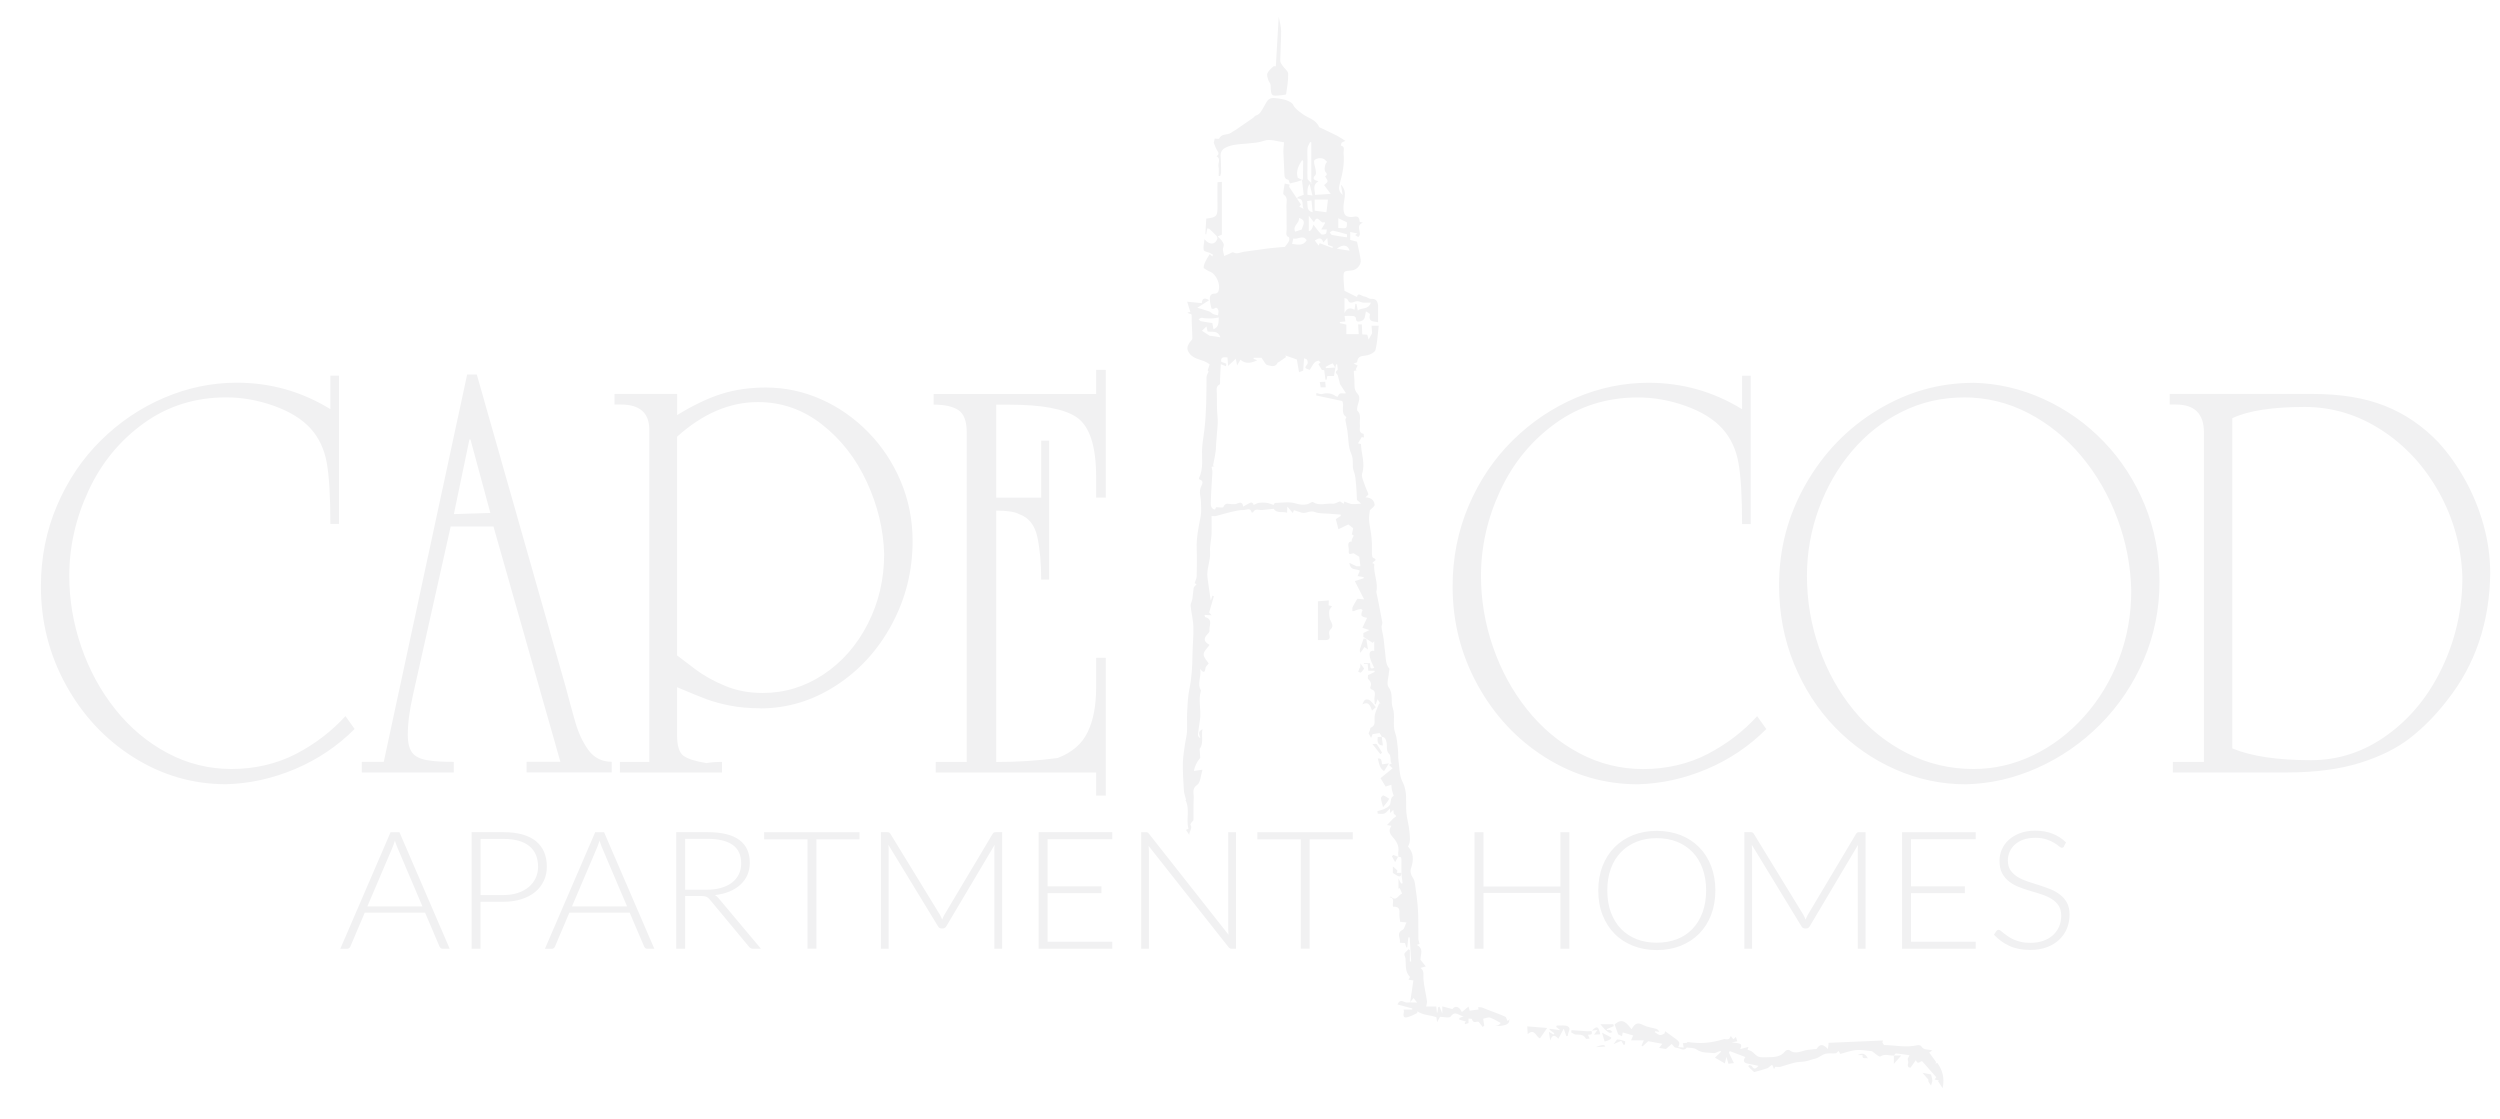 <?xml version="1.0" encoding="UTF-8"?><svg id="White" xmlns="http://www.w3.org/2000/svg" xmlns:xlink="http://www.w3.org/1999/xlink" viewBox="0 0 363 162.5"><defs><filter id="drop-shadow-2" filterUnits="userSpaceOnUse"><feOffset dx="2" dy="2"/><feGaussianBlur result="blur" stdDeviation="2"/><feFlood flood-color="#231f20" flood-opacity=".75"/><feComposite in2="blur" operator="in"/><feComposite in="SourceGraphic"/></filter></defs><path id="Cape_Cod" d="M45.97,57.41v-4.86h1.25v21.53h-1.25c0-3.93-.17-6.88-.52-8.86-.35-1.98-1.13-3.64-2.34-4.99-1.23-1.36-3-2.46-5.31-3.29-2.31-.83-4.63-1.24-6.96-1.24-4.5,0-8.49,1.25-11.97,3.76-3.48,2.51-6.15,5.76-8.01,9.77-1.87,4.01-2.8,8.14-2.8,12.38,0,3.51,.58,6.94,1.74,10.31,1.16,3.36,2.8,6.39,4.94,9.07s4.66,4.8,7.57,6.35c2.91,1.55,6.01,2.32,9.31,2.32s6.55-.73,9.34-2.18c2.79-1.45,5.19-3.29,7.2-5.5l1.33,1.87c-2.5,2.5-5.39,4.44-8.66,5.82-3.27,1.38-6.6,2.11-9.99,2.2-4.83,0-9.31-1.3-13.44-3.9-4.13-2.6-7.4-6.11-9.83-10.52-2.42-4.41-3.63-9.17-3.63-14.29,0-4.19,.78-8.11,2.34-11.76,1.56-3.65,3.69-6.81,6.39-9.47,2.7-2.66,5.76-4.72,9.18-6.18s6.93-2.18,10.54-2.18c4.89,0,9.42,1.28,13.58,3.84Zm33.4,51.21l-9.72-34.18h-6.21l-5.45,24.35c-.52,2.25-.78,4.22-.78,5.91,0,1.28,.26,2.19,.77,2.74,.51,.55,1.37,.89,2.57,1.01,.67,.11,1.78,.17,3.34,.17v1.54h-13.36v-1.54h3.19l12.11-56.24h1.4l12.91,45.38c.42,1.59,.86,3.22,1.34,4.91,.47,1.69,1.13,3.1,1.96,4.24,.83,1.13,1.96,1.7,3.38,1.7v1.54h-12.36v-1.54h4.9Zm-10.17-36.14l-2.89-10.68h-.15l-2.26,10.85,5.3-.17Zm39.16,28.36c-1.61,0-3.06-.13-4.37-.39-1.31-.26-2.44-.57-3.39-.92-.95-.35-2.38-.94-4.29-1.75v6.93c0,1.57,.31,2.58,.93,3.03,.62,.45,1.73,.8,3.34,1.06,.62-.11,1.37-.17,2.26-.17v1.54h-14.83v-1.54h4.27V60.41c0-2.45-1.37-3.67-4.12-3.67h-.93v-1.54h9.09v3.07c2.35-1.44,4.51-2.47,6.46-3.08,1.95-.62,4.1-.92,6.44-.92,2.77,0,5.43,.57,7.99,1.7,2.55,1.13,4.84,2.73,6.85,4.78,2.01,2.05,3.59,4.43,4.73,7.14,1.14,2.71,1.72,5.6,1.72,8.68,0,4.32-1.01,8.35-3.02,12.09s-4.72,6.7-8.13,8.9c-3.41,2.2-7.07,3.3-10.99,3.3Zm-12.05-39.41v31.73c.53,.42,1.41,1.09,2.63,2,1.22,.92,2.66,1.73,4.33,2.42,1.66,.7,3.49,1.04,5.47,1.04,3.19,0,6.13-.9,8.84-2.7,2.71-1.8,4.85-4.25,6.43-7.35,1.58-3.1,2.37-6.48,2.37-10.14-.1-3.55-.94-7.03-2.52-10.45-1.58-3.42-3.75-6.2-6.52-8.36-2.76-2.16-5.86-3.24-9.29-3.24-4.11,0-8.02,1.68-11.74,5.03Zm60.84,48.74h-23.28v-1.54h4.5V60.77c0-1.61-.4-2.69-1.21-3.22-.81-.54-2.01-.8-3.6-.8v-1.54h23.6v-3.51h1.4v18.55h-1.4v-2.98c0-4.54-.96-7.44-2.88-8.72-1.82-1.2-5.05-1.79-9.7-1.79h-1.93v13.5h6.53v-8.28h1.16v20.18h-1.16c0-2.41-.19-4.47-.56-6.2-.37-1.72-1.25-2.82-2.63-3.3-.62-.35-1.73-.52-3.34-.52v36.5c3.12,0,6.1-.19,8.93-.58,2.07-.79,3.52-2.04,4.34-3.74,.83-1.7,1.24-3.87,1.24-6.53v-4.28h1.4v20.01h-1.4v-3.34Zm93.8-52.75v-4.86h1.25v21.53h-1.25c0-3.93-.17-6.88-.52-8.86-.35-1.98-1.13-3.64-2.34-4.99-1.23-1.36-3-2.46-5.31-3.29-2.31-.83-4.63-1.24-6.96-1.24-4.5,0-8.49,1.25-11.97,3.76-3.48,2.51-6.15,5.76-8.01,9.77-1.87,4.01-2.8,8.14-2.8,12.38,0,3.51,.58,6.94,1.74,10.31,1.16,3.36,2.8,6.39,4.94,9.07,2.14,2.69,4.66,4.8,7.57,6.35,2.91,1.55,6.01,2.32,9.31,2.32s6.55-.73,9.34-2.18c2.79-1.45,5.19-3.29,7.2-5.5l1.33,1.87c-2.5,2.5-5.39,4.44-8.66,5.82-3.27,1.38-6.6,2.11-9.99,2.2-4.83,0-9.31-1.3-13.44-3.9-4.13-2.6-7.4-6.11-9.83-10.52-2.42-4.41-3.63-9.17-3.63-14.29,0-4.19,.78-8.11,2.34-11.76,1.56-3.65,3.69-6.81,6.39-9.47,2.7-2.66,5.76-4.72,9.18-6.18s6.93-2.18,10.54-2.18c4.89,0,9.42,1.28,13.58,3.84Zm33.56-3.84c3.54,.08,6.96,.87,10.24,2.37,3.29,1.5,6.19,3.55,8.72,6.18,2.52,2.62,4.5,5.68,5.94,9.17,1.43,3.49,2.15,7.22,2.15,11.18s-.77,7.77-2.3,11.34c-1.54,3.57-3.64,6.69-6.31,9.37-2.67,2.68-5.69,4.77-9.08,6.29-3.38,1.52-6.86,2.32-10.44,2.4-3.54,0-6.96-.72-10.24-2.17s-6.2-3.48-8.74-6.1c-2.54-2.62-4.52-5.71-5.97-9.25-1.44-3.55-2.16-7.34-2.16-11.37,0-5.27,1.29-10.17,3.88-14.7,2.59-4.53,6.05-8.11,10.4-10.75,4.35-2.64,8.98-3.95,13.9-3.95Zm-1.38,2.13c-3.2,0-6.19,.69-8.98,2.08-2.79,1.39-5.21,3.3-7.27,5.74-2.06,2.44-3.66,5.23-4.8,8.37-1.14,3.14-1.71,6.38-1.71,9.72,0,3.61,.59,7.1,1.77,10.47,1.18,3.38,2.85,6.38,5.01,9.02,2.16,2.64,4.74,4.72,7.74,6.25,3,1.53,6.21,2.3,9.63,2.3,3.04,0,5.94-.67,8.72-2.01,2.78-1.34,5.24-3.22,7.4-5.64,2.16-2.41,3.83-5.19,5.03-8.31,1.2-3.12,1.79-6.44,1.79-9.95-.08-3.58-.75-7.06-2.01-10.44-1.26-3.38-3-6.4-5.21-9.05-2.21-2.65-4.78-4.74-7.71-6.27-2.93-1.52-6.06-2.29-9.39-2.29Zm30.37,52.92h4.51V60.77c0-2.68-1.35-4.03-4.04-4.03h-.93v-1.54h20.73c4.08,0,7.58,.57,10.49,1.72,2.91,1.15,5.5,2.91,7.78,5.29,1.47,1.61,2.77,3.44,3.9,5.48s2.02,4.21,2.67,6.53c.64,2.32,.97,4.67,.97,7.06-.09,7.08-2.16,13.2-6.22,18.36-1.64,2.14-3.44,3.97-5.38,5.49-1.94,1.52-4.39,2.73-7.35,3.65-2.96,.92-6.48,1.38-10.57,1.38h-16.56v-1.54Zm42.04-26.83c-.15-4.4-1.28-8.49-3.38-12.28-2.1-3.79-4.88-6.81-8.34-9.06-3.46-2.25-7.19-3.37-11.2-3.37-4.67,0-8.16,.54-10.49,1.63v47.95c2.74,1.14,6.55,1.71,11.42,1.71,4.02,0,7.72-1.22,11.1-3.67,3.38-2.45,6.04-5.72,7.98-9.83,1.94-4.1,2.91-8.46,2.91-13.08Z" style="fill:#f1f1f2; filter:url(#drop-shadow-2);"/><path id="Apartment_Homes" d="M65.29,137.76h-1c-.12,0-.21-.03-.29-.09-.08-.06-.13-.14-.18-.23l-2.1-4.92h-8.76l-2.09,4.92c-.03,.09-.09,.16-.18,.23-.08,.06-.18,.1-.3,.1h-.98l7.3-16.93h1.29l7.3,16.93Zm-11.94-6.15h7.99l-3.64-8.55c-.06-.14-.12-.29-.18-.46-.06-.17-.12-.35-.18-.54-.06,.19-.12,.37-.18,.54-.06,.17-.12,.33-.18,.47l-3.64,8.54Zm16.42-.67v6.82h-1.29v-16.93h4.6c2.09,0,3.67,.44,4.73,1.3,1.06,.87,1.59,2.11,1.59,3.72,0,.74-.14,1.42-.44,2.05-.29,.62-.71,1.16-1.25,1.61-.55,.45-1.21,.8-1.99,1.05-.78,.25-1.66,.38-2.65,.38h-3.31Zm0-.98h3.31c.79,0,1.5-.1,2.12-.31,.62-.21,1.15-.5,1.58-.86,.43-.37,.76-.8,1-1.3,.23-.5,.35-1.04,.35-1.63,0-1.3-.42-2.3-1.27-3-.84-.7-2.1-1.05-3.77-1.05h-3.31v8.16Zm25.23,7.8h-1c-.12,0-.21-.03-.29-.09-.08-.06-.13-.14-.18-.23l-2.1-4.92h-8.76l-2.09,4.92c-.03,.09-.09,.16-.18,.23-.08,.06-.18,.1-.3,.1h-.98l7.3-16.93h1.29l7.3,16.93Zm-11.94-6.15h7.99l-3.64-8.55c-.06-.14-.12-.29-.18-.46-.06-.17-.12-.35-.18-.54-.06,.19-.12,.37-.18,.54-.06,.17-.12,.33-.18,.47l-3.64,8.54Zm16.42-1.51v7.66h-1.29v-16.93h4.55c2.06,0,3.6,.38,4.61,1.13,1.02,.75,1.52,1.86,1.52,3.32,0,.65-.12,1.24-.35,1.77-.24,.53-.57,1-1.02,1.41-.44,.4-.97,.73-1.59,.99-.62,.26-1.32,.43-2.1,.51,.2,.12,.38,.28,.54,.48l6.14,7.32h-1.12c-.13,0-.25-.02-.35-.07-.1-.05-.19-.13-.28-.24l-5.71-6.87c-.14-.18-.3-.3-.46-.37-.16-.07-.42-.11-.76-.11h-2.33Zm0-.91h3.1c.79,0,1.5-.09,2.12-.27,.63-.18,1.16-.44,1.59-.77,.43-.33,.76-.74,.99-1.21,.23-.47,.34-1,.34-1.59,0-1.2-.42-2.1-1.25-2.68-.83-.58-2.04-.87-3.63-.87h-3.26v7.39Zm25.32-8.36v1.04h-6.26v15.88h-1.29v-15.88h-6.3v-1.04h13.85Zm11.99,12.72c.05-.13,.1-.25,.16-.38,.05-.12,.12-.24,.18-.35l7.01-11.76c.07-.1,.13-.17,.2-.19,.07-.02,.16-.04,.28-.04h.89v16.93h-1.13v-14.43c0-.21,.01-.43,.04-.66l-7.02,11.83c-.12,.21-.29,.31-.5,.31h-.2c-.21,0-.38-.1-.5-.31l-7.21-11.84c.03,.23,.04,.46,.04,.67v14.43h-1.12v-16.93h.88c.12,0,.21,.01,.28,.04,.07,.02,.14,.09,.21,.19l7.2,11.77c.13,.22,.23,.46,.33,.72Zm24.71-12.72v1.02h-9.39v6.84h7.82v.99h-7.82v7.06h9.39v1.02h-10.69v-16.93h10.69Zm5.12,.04c.07,.03,.14,.09,.21,.19l11.55,14.66c-.02-.24-.04-.47-.04-.69v-14.2h1.13v16.93h-.62c-.19,0-.35-.08-.47-.24l-11.6-14.69c.02,.24,.04,.47,.04,.68v14.25h-1.12v-16.93h.63c.12,0,.21,.01,.28,.04Zm29.8-.04v1.04h-6.26v15.88h-1.29v-15.88h-6.3v-1.04h13.85Zm31.45,16.93h-1.3v-8.11h-11.17v8.11h-1.3v-16.93h1.3v7.89h11.17v-7.89h1.3v16.93Zm21.2-8.47c0,1.31-.21,2.49-.62,3.56-.41,1.06-.99,1.97-1.74,2.73-.75,.75-1.64,1.33-2.68,1.75-1.04,.41-2.2,.62-3.47,.62s-2.4-.21-3.44-.62c-1.04-.41-1.94-.99-2.68-1.75-.75-.75-1.33-1.66-1.75-2.73-.42-1.06-.62-2.25-.62-3.56s.21-2.48,.62-3.55c.42-1.06,1-1.97,1.75-2.73,.75-.75,1.64-1.34,2.68-1.75,1.04-.41,2.19-.62,3.44-.62s2.42,.21,3.47,.62c1.04,.41,1.94,1,2.68,1.75,.75,.76,1.33,1.67,1.74,2.73,.41,1.07,.62,2.25,.62,3.55Zm-1.34,0c0-1.18-.17-2.24-.52-3.18-.34-.94-.83-1.74-1.46-2.39-.63-.65-1.38-1.15-2.26-1.5-.88-.35-1.86-.52-2.94-.52s-2.03,.17-2.91,.52c-.88,.35-1.63,.85-2.27,1.5-.63,.65-1.13,1.45-1.47,2.39-.35,.94-.52,2-.52,3.18s.17,2.25,.52,3.19c.35,.94,.84,1.73,1.47,2.39,.63,.65,1.39,1.15,2.27,1.5,.88,.34,1.85,.51,2.91,.51s2.05-.17,2.94-.51c.88-.34,1.64-.84,2.26-1.5,.63-.65,1.11-1.45,1.46-2.39,.34-.94,.52-2,.52-3.19Zm14.43,4.26c.05-.13,.1-.25,.16-.38,.05-.12,.12-.24,.18-.35l7.01-11.76c.07-.1,.13-.17,.2-.19,.07-.02,.16-.04,.28-.04h.89v16.93h-1.13v-14.43c0-.21,.01-.43,.04-.66l-7.02,11.83c-.12,.21-.29,.31-.5,.31h-.2c-.21,0-.38-.1-.5-.31l-7.21-11.84c.02,.23,.04,.46,.04,.67v14.43h-1.12v-16.93h.88c.12,0,.21,.01,.28,.04,.07,.02,.14,.09,.21,.19l7.2,11.77c.13,.22,.23,.46,.33,.72Zm24.71-12.72v1.02h-9.39v6.84h7.82v.99h-7.82v7.06h9.39v1.02h-10.69v-16.93h10.69Zm12.84,2.06c-.08,.14-.18,.2-.33,.2-.11,0-.25-.07-.42-.22-.17-.15-.41-.31-.7-.49-.29-.18-.66-.35-1.11-.5-.44-.15-.99-.23-1.64-.23s-1.22,.09-1.71,.26c-.49,.18-.91,.42-1.24,.72-.33,.3-.59,.65-.76,1.05-.17,.4-.26,.82-.26,1.26,0,.57,.13,1.05,.38,1.42,.26,.38,.6,.69,1.02,.96,.42,.26,.9,.48,1.43,.66,.53,.18,1.08,.36,1.65,.53,.56,.18,1.11,.37,1.65,.58,.53,.21,1.01,.48,1.43,.8,.42,.32,.76,.71,1.02,1.18,.26,.47,.38,1.05,.38,1.74s-.13,1.38-.38,2c-.26,.63-.63,1.17-1.12,1.63s-1.08,.83-1.79,1.09c-.7,.27-1.51,.4-2.42,.4-1.18,0-2.19-.2-3.04-.59-.85-.4-1.59-.94-2.23-1.62l.35-.53c.1-.12,.22-.18,.35-.18,.08,0,.17,.05,.29,.14,.12,.1,.26,.21,.43,.35,.17,.14,.37,.29,.61,.45,.24,.16,.51,.32,.82,.46,.31,.14,.67,.26,1.07,.35,.4,.1,.86,.14,1.37,.14,.71,0,1.34-.1,1.89-.3,.56-.2,1.03-.48,1.41-.83,.38-.35,.67-.77,.88-1.25,.2-.48,.3-1,.3-1.55,0-.6-.13-1.09-.38-1.48-.26-.39-.6-.71-1.02-.97-.42-.26-.9-.48-1.43-.65-.53-.18-1.08-.35-1.65-.51-.56-.17-1.11-.35-1.65-.56-.54-.21-1.01-.47-1.43-.8-.42-.32-.76-.73-1.02-1.21-.26-.48-.38-1.09-.38-1.81,0-.57,.11-1.11,.34-1.64,.23-.53,.56-.99,1-1.39,.44-.4,.98-.73,1.62-.97,.64-.24,1.38-.37,2.2-.37,.93,0,1.76,.14,2.49,.42,.74,.28,1.41,.71,2.01,1.28l-.3,.55Z" style="fill:#f1f1f2;"/><path d="M203,124.41s.01,0,.02,0c0,0,0,.02,0,.03l-.02-.03Zm16.13,23.6q.23,1.01-2.05,.97c.17-.04,.36-.05,.51-.14,.16-.1,.28-.27,.32-.3-.46-.24-.98-.58-1.55-.78-.27-.09-.63,.09-1,.16,.05,.35,.1,.69,.15,1.02-.08,.05-.16,.11-.23,.17-.18-.24-.36-.47-.55-.71-.26-.22-.81,.36-1.01-.44-.01-.06-.32-.04-.49-.06v.65c-.06,.02-.27,.09-.48,.16-.03-.06-.05-.11-.08-.17,.08-.09,.16-.18,.19-.21-.3-.09-.64-.18-.97-.28,0-.08,.01-.16,.02-.24,.21-.08,.41-.16,.62-.24-.62,0-1.2-.94-1.88,.02-.21,.29-1.06,.05-1.56,.05-.1,.19-.22,.41-.42,.79-.05-.36-.08-.58-.1-.72-.88-.35-1.9-.26-2.75-.86,0-.03,0,.22-.1,.27-.42,.22-.85,.43-1.29,.56-.6,.17-.74-.04-.58-.75,.02-.11-.03-.24-.05-.34h1.25c0-.06,0-.11,0-.17-.69-.18-1.38-.37-2.13-.57,.42-.97,.93-.25,1.35-.28,.5-.04,1,0,1.5,0-.16-.2-.35-.43-.53-.65-.08,.1-.22,.28-.48,.6,.17-1.2,.31-2.15,.46-3.16-.26-.04-.44-.07-.7-.11,.1-.18,.23-.38,.21-.4-.76-.74-.56-1.74-.65-2.67-.03-.31-.36-.61,0-.92,.15-.13,.29-.29,.44-.43,.06,.04,.12,.08,.19,.13v1.65c.06,0,.13,0,.19-.01-.07-1.16-.14-2.32-.21-3.48-.07,0-.14-.01-.2-.02-.05,.48-.11,.97-.16,1.45-.04,0-.09,.01-.13,.02-.06-.21-.13-.42-.2-.64-.24-.01-.47-.02-.74-.04,0-.15,.03-.31,0-.44-.13-.56-.33-1.09,.4-1.44,.25-.12,.34-.64,.56-1.07-.42-.04-.7-.07-.92-.09-.04-.43-.14-.85-.1-1.27,.07-.76-.3-.97-.92-.92-.19-.46,.37-1.23-.52-1.39,.08-.02,.2-.1,.23-.06,.76,.76,1.07-.29,1.59-.46-.11-.26-.22-.52-.33-.79-.06,.02-.13,.05-.19,.07v-1.46c.2,.39,.29,.55,.38,.72,.07-.01,.15-.03,.22-.04-.06-.49-.13-.98-.19-1.46h0s0-.01,0-.03l.02,.03c0-.64-.02-1.29,0-1.93,0-.37-.11-.51-.43-.41-.02-.24-.07-.49-.03-.72,.18-.97-.34-1.66-.87-2.27-.46-.52-.52-.96-.12-1.55-.2-.03-.4-.07-.65-.11,.34-.35,.64-.65,.93-.97,.15-.17,.7-.26,.11-.62-.1-.06-.07-.35-.12-.62-.17,.17-.29,.28-.48,.47v-.68c-.31,.29-.52,.62-.81,.74-.29,.12-.64,.03-.97,.03-.02-.12-.04-.24-.06-.36,.35-.11,.71-.19,1.04-.34,.26-.12,.55-.29,.73-.52,.29-.39,.02-1.08,.6-1.37,.03-.01-.17-.51-.24-.79-.05-.23-.06-.47-.1-.82-.12,.04-.43,.13-.83,.26-.22-.36-.48-.8-.74-1.22,.52-.42,1.12-.91,1.76-1.43-.14-.13-.3-.28-.53-.49,.18-.1,.29-.17,.44-.26-.13-.07-.24-.13-.16-.09-.09-.52-.03-1.02-.23-1.21-.53-.5-.27-1.17-.41-1.73-.11-.48-.22-.74-.67-.79-.13-.21-.25-.42-.33-.55-.35,.05-.66,.1-1.02,.16-.04,.11-.12,.3-.22,.54-.15-.28-.28-.51-.36-.65,.07-.17,.15-.34,.21-.52,.04-.1,.03-.28,.09-.3,.79-.31,.51-.98,.57-1.61,.06-.66,.43-1.29,.66-1.93,.06,.02,.12,.05,.19,.08-.12-.2-.24-.39-.42-.68-.1,.29-.18,.51-.26,.73-.05,0-.1,0-.14,0-.02-.22-.04-.45-.06-.67-.04-.54,.4-1.25-.47-1.52-.07-.02-.16-.22-.13-.28,.25-.52,.04-.86-.31-1.21-.09-.09-.01-.37-.01-.55,.33-.16,.65-.31,.97-.46-.02-.06-.03-.12-.05-.18h-.89c-.03-.33-.06-.63-.08-.97h-.55s0-.08,0-.12h.86c.14,.23-.17,1.03,.63,.68-.22-.53-.52-1.03-.63-1.58-.09-.42-.11-1.02,.64-.89v-1.39c-.12,.11-.21,.2-.23,.22-.45-.29-.87-.56-1.35-.87v-.55c.21-.1,.45-.22,.88-.43-.45-.15-.67-.22-1.02-.33,.24-.52,.46-.97,.68-1.45-.18-.05-.54-.07-.76-.27-.14-.12-.06-.52,.11-.84-.05-.05-.1-.09-.16-.14-.1-.08-.81,.11-.97,.22-.09,.07-.23,.05-.35,.07,0-.2-.04-.44,.03-.6,.17-.38,.4-.72,.69-1.21,.18,.02,.58,.06,.98,.09-.42-.83-.87-1.7-1.35-2.65,.56-.18,.91-.29,1.27-.41,0-.06,.01-.11,.02-.17-.3-.05-.61-.1-.89-.15,.09-.22,.22-.51,.33-.78-.52-.37-1.36,.09-1.52-1.14,.42,.2,.68,.33,1.02,.49h.58c-.05-.4-.11-.9-.17-1.38-.26-.16-.52-.31-.77-.47-.03-.02-.07-.04-.1-.03-.63,.18-.69,.17-.65-.55,.02-.43-.36-1.12,.48-1.19-.3-.31,.64-.9-.03-.98,.08-.38,.14-.7,.19-.92-.34-.27-.59-.47-.7-.55-.49,.24-.94,.46-1.44,.7-.14-.55-.26-1.02-.38-1.47,.25-.16,.49-.31,.72-.47,0-.06-.02-.13-.02-.19-.58-.04-1.16-.08-1.74-.13-.67-.06-1.39,.01-2-.24-.72-.3-1.31,.31-1.97,.08-.33-.11-.65-.21-1.07-.35,0,0-.07,.16-.17,.41-.27-.32-.53-.62-.79-.94-.01,.27-.02,.52-.04,.9-.68-.23-1.47,.15-1.95-.57-.57,.06-1.13,.13-1.69,.18-.45,.04-.96-.3-1.29,.32-.02,.04-.21,.04-.21,.03-.18-.74-.72-.36-1.08-.36-.6,0-1.21,.12-1.8,.26-.77,.18-1.54,.42-2.31,.62-.17,.04-.35,0-.63,0,0,.92,.03,1.77,0,2.62-.04,.87-.29,1.74-.22,2.59,.1,1.3-.55,2.48-.37,3.76,.15,1.05,.3,2.11,.47,3.32,.11-.33,.18-.52,.24-.72,.07,.03,.14,.05,.21,.08-.22,.76-.44,1.53-.68,2.36,.01,.02,.14,.16,.35,.4-.44-.02-.71-.03-1.03-.05,.06,.16,.07,.32,.13,.33,1.17,.31,.49,1.29,.6,1.98,.02,.13-.13,.32-.24,.43-.67,.67-.61,1.15,.25,1.61-.31,.46-.85,.91-.86,1.38-.01,.46,.5,.94,.73,1.32-.18,.24-.43,.43-.46,.65-.08,.63-.24,.81-.78,.15,.22,1.13-.49,2.14,.12,3.13-.43,1.39,.06,2.82-.14,4.22-.11,.74-.23,1.48-.3,2.22-.02,.17,.15,.35,.34,.48-.04-.44-.52-.88,.32-1.3-.21,1.03,.23,1.98-.42,2.88,.02,.3,.05,.72,.09,1.28q-.74,.88-.92,1.9c.37-.05,.71-.1,1.25-.18-.25,.8-.29,1.86-.75,2.18-.84,.57-.49,1.25-.52,1.89-.06,1.07-.02,2.15-.04,3.22,0,.11-.17,.21-.25,.32-.08,.12-.22,.32-.19,.37,.35,.54-.19,.96-.17,1.47-.15-.22-.29-.44-.48-.72,.14-.06,.27-.12,.37-.16-.39-1.33,.25-2.84-.44-4.16,.02,0,.13-.06,.09-.05-.13-.51-.29-.92-.32-1.35-.08-1.32-.17-2.66-.15-3.98,.02-.94,.19-1.87,.32-2.81,.08-.59,.25-1.16,.28-1.75,.05-.93-.03-1.86,.02-2.79,.06-1.14,.1-2.29,.33-3.4,.35-1.68,.43-3.37,.45-5.08,.02-1.32,.17-2.65,.13-3.97-.03-1.01-.31-2.01-.4-3.03-.03-.33,.21-.68,.26-1.03,.08-.52,.09-1.05,.18-1.56,.03-.18,.24-.33,.42-.54-.11-.07-.27-.16-.28-.17,.12-.39,.3-.69,.3-.99,.03-1.35,.05-2.7,0-4.05-.05-1.58,.27-3.08,.57-4.61,.13-.68,.07-1.41,.05-2.12-.01-.75-.34-1.49,.02-2.25,.18-.38,.43-.84-.24-1.03-.04-.01-.09-.16-.07-.21,.73-1.43,.35-2.98,.47-4.48,.06-.8,.2-1.59,.3-2.39,.32-2.59,.31-5.2,.33-7.81,0-.26,.21-.52,.29-.79,.01-.05-.16-.17-.13-.14,.14-.43,.25-.77,.29-.89-.99-.81-2.2-.58-2.96-1.63-.45-.62-.27-1.06,.07-1.57,.13-.19,.38-.38,.38-.56-.01-1.15-.12-2.29-.1-3.44,0-.19-1.2-.26-.19-.41-.14-.45-.27-.88-.46-1.49,.81,.08,1.44,.15,2.13,.21,.04-.76,.44-.81,1.06-.43-.51,.33-1.02,.65-1.72,1.1,.71,.22,1.21,.34,1.7,.52,.22,.08,.4,.3,.62,.4,.21,.1,.46,.12,.69,.18,.02-.26,.11-.54,.04-.76-.08-.23-.27-.51-.6-.22-.08,.07-.25,.01-.38,.01-.08-.33-.18-.64-.22-.96-.08-.64-.11-1.26,.77-1.23,.14,0,.36-.14,.42-.28,.43-.99-.29-2.59-1.26-2.93-.28-.1-.53-.3-.85-.49q-.07-.63,.88-2.03c.12,.11,.23,.23,.35,.34,.04-.08,.09-.16,.13-.24-.16-.09-.31-.19-.47-.27-.31-.14-.83-.2-.88-.41-.11-.42,.04-.92,.1-1.59,.73,.91,1.55,.8,1.86-.02,.05-.13-.04-.38-.14-.49-.33-.36-.68-.68-1.04-1-.05-.04-.15-.02-.28-.04-.05,.28-.1,.56-.15,.84-.04,0-.08,0-.12-.01,.04-.76,.09-1.53,.13-2.26,1.55-.19,1.66-.36,1.63-1.95-.02-1.08,0-2.17,0-3.33,.09,0,.31-.03,.64-.06v7.66s-.23,.1-.61,.27c.21,.21,.4,.35,.54,.54,.14,.19,.3,.41,.34,.64,.03,.23-.13,.48-.12,.72,.02,.31,.12,.62,.19,.94,.26-.11,.51-.23,.77-.34,.18-.08,.43-.26,.55-.19,.57,.32,1.08-.04,1.61-.1,1.2-.15,2.39-.34,3.59-.49,.82-.1,1.64-.15,2.29-.21,.25-.35,.46-.57,.59-.84,.07-.15,.06-.53,0-.55-.58-.22-.33-.74-.34-1.12-.03-1.15,.02-2.31-.03-3.46-.02-.54,.28-1.15-.39-1.62-.19-.13,.08-1.01,.14-1.61,.28,.06,.47,.11,.72,.16-.04,.18-.08,.35-.07,.33,.39,.58,.75,1.12,1.11,1.66,0,0-.01,.01-.02,.02,.01,0,.02,0,.03,0,.19,.29,.38,.57,.59,.87,0,0-.1,.13-.24,.32,.22,.12,.42,.22,.63,.33-.33-.55,.2-1.52-.98-1.52,0,0,0-.01-.01-.02,.07-.07,.15-.14,.22-.22,.22-.08,.44-.16,.78-.29-.08-.7-.17-1.43-.25-2.15,0,0,.01,0,.02,0,0,0-.02,0-.02-.01,0,0,0,0,0-.01,.05-.02,.14-.03,.14-.05,.02-.9,.03-1.79,.03-2.69,0-.04-.11-.08-.16-.12-.5,.79-.93,1.57-.62,2.56,.19,.09,.4,.2,.61,.31,0,0,0,.01,0,.02-.25,.09-.5,.18-.75,.25-.36,.1-.73,.17-1.01,.24-.11-.25-.15-.52-.24-.54-.51-.09-.55-.44-.56-.9-.02-1.04-.11-2.08-.14-3.12-.01-.49,.06-.98,.1-1.41-.97-.11-2.04-.54-2.88-.23-.84,.3-1.64,.32-2.47,.41-.61,.06-1.22,.08-1.82,.18-.47,.08-.95,.21-1.37,.44-.47,.24-.73,.66-.67,1.31,.07,.75,.06,1.51,.06,2.27,0,.18-.08,.35-.13,.53-.07-.01-.15-.02-.22-.03,0-.46,.07-.93-.02-1.38-.1-.49,.38-1.12-.28-1.48,.31-.22,.38-.44,.11-.8-.21-.29-.31-.67-.52-1.15,.01-.05,.08-.32,.14-.61,.21,0,.6,.09,.65-.02,.35-.66,.96-.51,1.47-.7,.29-.1,.53-.35,.86-.5,.86-.59,1.72-1.18,2.58-1.78,.15-.1,.26-.31,.42-.35,.66-.19,.85-.79,1.19-1.33,.33-.53,.53-1.31,1.48-1.21,.91,.09,1.77,.18,2.55,.74,.1,.07,.16,.19,.22,.31,.31,.56,.8,.86,1.28,1.23,.81,.63,1.96,.79,2.45,1.9,.01,.02,.03,.05,.05,.06,.85,.41,1.7,.8,2.54,1.22,.41,.21,.8,.49,1.24,.77-.2,.09-.39,.13-.52,.24-.1,.09-.11,.28-.16,.43,.7,.14,.37,.74,.41,1.14,.15,1.5-.15,2.93-.54,4.36-.13,.48-.3,1.08,.41,1.67-.11-.65-.19-1.07-.26-1.5,1.12,1.11,.25,2.41,.38,3.64,.08,.79,.32,1.01,1.03,1.07,.46,.04,1.27-.46,1.31,.66,0,.04,.21,.08,.47,.16-1.24,.46,.06,1.55-.68,2.08-.13-.09-.28-.19-.44-.29,.08-.05,.17-.12,.31-.22-.37-.08-.68-.15-1.03-.23v1.16c.38,.1,.77,.2,.99,.26,.19,.93,.41,1.77,.53,2.62,.11,.76-.58,1.51-1.35,1.56-1.14,.08-1.16,.08-1.13,1.27,.01,.63,.1,1.26,.13,1.68,.7,.35,1.26,.62,1.82,.9,.12-.76,.68-.11,1.07-.07,.34,.03,.68,.37,1.01,.34,.71-.05,.91,.37,.98,1,0,.08,0,.17,0,.25v2.14c-.63-.15-1.46,.03-1.18-1.16,.02-.08-.37-.27-.59-.42-.14,.54-.03,1.25-.74,1.43-.35,.09-.7,.17-.71-.45,0-.1-.22-.28-.34-.3-.41-.04-.83-.01-1.31-.01,.04,.3,.08,.53,.12,.8-.21,.02-.5,.05-.79,.08,0,.05-.02,.1-.02,.16,.32,.07,.63,.14,.95,.22v1.38h1.8c-.03-.43-.06-.9-.09-1.41h.54c.02,.48,.04,.95,.06,1.45,.26,.02,.49,.03,.73,.04,.06,.23,.12,.46,.19,.72,.17-.3,.33-.59,.51-.92-.02-.25-.05-.64-.08-1.1h1.04c-.14,1.17-.19,2.37-.46,3.5-.09,.36-.75,.68-1.19,.79-.63,.15-1.37-.05-1.49,.99,0,.07-.25,.11-.52,.21,.28,.13,.42,.2,.6,.29-.1,.19-.19,.38-.28,.56,.05,.05,.1,.09,.15,.14-.15,.03-.29,.05-.43,.08,.03,.45,.06,.88,.09,1.32,.05,.68-.14,1.36,.45,1.99,.69,.75-.22,1.61-.03,2.47,.64,.53,.29,1.36,.38,2.07,.06,.49-.27,1.13,.52,1.29,.05,.01,.04,.34,.07,.53-.12-.02-.24-.04-.33-.06-.15,.26-.33,.56-.54,.91,.19,.04,.39,.09,.43,.1,.05,1.43,.64,2.82,.18,4.27-.16,.48,.23,1.18,.41,1.77,.13,.43,.37,.82,.49,1.25,.02,.08-.26,.27-.44,.45,.64,.02,1.27,.27,1.35,1.08,.02,.23-.43,.51-.7,.8-.04,.41-.14,.92-.11,1.42,.04,.66,.21,1.31,.29,1.97,.06,.46,.1,.92,.12,1.39,.02,.53,0,1.07,.01,1.6,0,.17,.05,.46,.14,.5,.88,.37-.02,.5-.08,.8,.11,.04,.23,.09,.27,.11-.14,1.39,.62,2.74,.3,4.06,.1,.48,.21,.95,.3,1.43,.2,.99,.39,1.99,.57,2.99,.02,.14-.02,.31-.07,.43-.12,.26,.11,1.12,.17,1.41,.16,.8,.18,1.62,.3,2.43,.12,.84,.03,1.75,.62,2.46,.04,.04-.01,.18-.02,.27-.05,.83-.44,1.95-.09,2.41,.74,.98,.26,2.06,.62,3.06,.38,1.06-.06,2.47,.32,3.53,.31,.84,.31,1.62,.42,2.43,.07,.53,0,1.08,.08,1.61,.15,1.05,.12,2.23,.58,3.1,.76,1.46,.45,2.94,.56,4.42,.07,.94,.38,1.87,.45,2.81,.05,.7,.23,1.47-.21,2.18,.84,.9,.85,1.97,.44,3.17-.15,.44-.03,.96,.28,1.39,.16,.22,.25,.53,.29,.81,.17,1.26,.36,2.52,.44,3.79,.08,1.4,.03,2.82,.06,4.22,0,.24,.11,.49,.17,.76-.02,0-.17,.06-.4,.15,1.04,.55,.55,1.33,.53,2.15,.17,.21,.43,.55,.77,.97-.34,.1-.54,.16-.77,.22,.62,.43,.38,1.03,.43,1.59,.09,1.09,.36,2.16,.52,3.24,.03,.22-.07,.47-.12,.78h1.47c.04,.34,.06,.6,.09,.87,.02,0,.05,0,.07,.01,.04-.26,.07-.53,.11-.79,.07-.03,.13-.05,.2-.08,.11,.28,.22,.56,.4,1v-1.04c.5,.13,.95,.25,1.47,.4,.37-.54,1-.42,1.37,.43,.3-.25,.61-.5,.97-.8,.08,.26,.14,.48,.17,.6,.43-.06,.85-.12,1.3-.18,0-.03-.05-.18-.09-.32,.17,0,.36-.02,.52,.02,.25,.07,.49,.2,.74,.29,.9,.35,1.82,.67,2.7,1.06,.15,.07,.2,.41,.29,.6,.12-.05,.26-.12,.41-.19Zm-23.92-102.54c.42-.9,.94-.74,1.47-.51,.04-.28,.08-.55,.12-.83,.05,0,.1,0,.16,0,.05,.27,.11,.54,.19,.96,.57-.49,1.49-.03,1.9-1.15-.52,0-.84,.03-1.14,0-.28-.04-.56-.21-.84-.21-.49,0-1.06,.64-1.42-.27-.04-.1-.26-.12-.43-.19v2.2Zm-1.11-9.36c.6,.09,1.2,.19,1.86,.29-.23-.84-.96-.99-1.86-.29Zm.22-3.01c1.25,.11,1.27,.1,1.25-.82-.45-.22-.87-.42-1.25-.6v1.42Zm-.77,.4c-.14-.03-.31,.16-.47,.25,.11,.13,.2,.35,.33,.37,.7,.14,1.42,.23,2.17,.34v-.44c-.73-.2-1.37-.39-2.03-.53Zm-2.76-1.23c-.21-.26-.41-.51-.75-.94v2.22q.4,.04,.67-.93c.36,.46,.7,.96,1.12,1.38,.12,.12,.49,.05,.68-.06,.11-.07,.1-.39,.14-.62h-.81c.18-.29,.36-.59,.54-.89-.03-.07-.05-.15-.08-.22-.54,.51-.94-1.31-1.51,.06Zm1.81-1.45c.08-.7,.15-1.28,.22-1.84h-1.93v1.61c.59,.08,1.13,.15,1.71,.23Zm-1.68,4.11c.19,.25,.36,.49,.54,.73,.08-.16,.15-.33,.16-.35,.65,.25,1.25,.47,1.85,.7,.02-.06,.04-.12,.06-.19-.24-.09-.48-.17-.7-.25-.04-.33-.07-.61-.11-1.01-.23,.26-.37,.43-.57,.65-.27-.85-.72-.62-1.24-.29Zm1.53,18.36c.04,.05,.08,.11,.12,.16,.35-.02,.69-.04,1.3-.08-.18-.28-.34-.63-.39-.61-.36,.14-.69,.34-1.03,.53Zm-1.42-27.91c-.66,.66-.08,.79,.41,.95-.96,.54-.47,1.32-.5,1.97,.7-.05,1.35-.09,2.28-.15-.44-.58-.73-.98-.96-1.27,.19-.2,.47-.35,.5-.55,.03-.19-.21-.43-.36-.72q.45-.25,.08-.61c-.27-.25-.12-1.25,.22-1.49-.13-.13-.25-.26-.39-.37-.41-.34-1.49-.15-1.51,.28-.01,.4,.17,.81,.23,1.22,.04,.24,.1,.61-.02,.73Zm-1.18-2.29c0,.95-.04,1.9,0,2.85,0,.17,.28,.33,.55,.63v-5.9c-.06-.02-.11-.03-.17-.05-.13,.29-.34,.57-.38,.88-.06,.52,0,1.06-.01,1.59Zm0,5.19c.19,.03,.37,.06,.72,.11-.15-.61-.28-1.12-.41-1.66,.05,0,.25-.04,.44-.07q-.84-.16-.76,1.61Zm-.07,.92c.17,.61-.16,1.42,.81,1.61-.06-.63-.11-1.16-.16-1.71-.23,.04-.39,.06-.65,.11Zm-1.72,4.44c.35-.12,.64-.22,.96-.32,.12-.57,.79-1.33-.41-1.67,.13,.75-.98,1.11-.55,1.99Zm-.45,1.77c.8,.1,1.59,.35,2.12-.53-.56-.87-1.31-.03-1.94-.26-.07,.29-.13,.58-.18,.79Zm-13.22,11.23c.52,.11,1.06,.18,1.64,.27,.05,.27,.11,.58,.17,.9,.62-.29,.75-.56,.77-1.71-.34,.05-.61,.12-.89,.13-.39,.02-.78,0-1.17-.02-.15,0-.3-.09-.45-.06-.15,.02-.29,.13-.43,.2,.12,.1,.22,.26,.35,.29Zm2.81,2.33c-.38-1.08-1.22-.7-1.86-.84-.05-.22-.09-.42-.16-.73-.31,.3-.53,.51-.66,.63,.45,.29,.76,.49,1.12,.72,0,0,.47,.03,1.55,.23Zm20.46,24.17c-.19-.17-.38-.33-.63-.55-.04-.68-.05-1.46-.13-2.23-.07-.67-.07-1.3-.35-2-.27-.68,.06-1.6-.36-2.51-.45-.97-.38-2.21-.55-3.33-.08-.51-.21-1.02-.29-1.53-.02-.13,.09-.28,.15-.43-.95-.58-.21-1.77-.62-2.33-1.34-.29-2.56-.55-3.78-.81,.02-.12,.03-.23,.05-.35,.28,.05,.58,.21,.83,.14,.68-.2,1.42-.11,2,.33,.07,.05,.27,.06,.28,.05,.18-.78,.84-.34,1.17-.5-.3-.46-.59-.89-.87-1.33-.06-.4-.22-.79-.3-1.2-.05-.25-.58-.46-.07-.82,.11-.08-.02-.55-.03-.84-.06,0-.11,0-.17,.01-.1,.54-.19,1.07-.3,1.69h-.97c-.03,.18-.06,.35-.09,.52-.06,0-.12,.01-.18,.02-.05-.45-.11-.89-.17-1.39-.09,0-.28-.03-.35-.04-.24-.4-.42-.69-.5-.84,.09-.07,.2-.14,.31-.22-.08-.09-.16-.18-.25-.28-.75,.05-.93,.82-1.32,1.34-.79-.28-.77-.26-.34-.85,.09-.12,.05-.45-.04-.61-.07-.13-.3-.16-.44-.22-.05,.67-.09,1.23-.13,1.79-.24,.09-.45,.16-.6,.22-.12-.67-.23-1.33-.32-1.84-.66-.23-1.16-.41-1.67-.59,.04,.08,.07,.16,.1,.24-.34,.24-.68,.47-1.02,.71-.06,.04-.17,.05-.19,.1-.36,.77-1.03,.44-1.5,.35-.3-.06-.52-.63-.85-1.06h-1.13c0,.05-.01,.11-.02,.16,.16,.06,.32,.12,.53,.2-.87,.42-1.66,.58-2.44-.07-.13,.22-.27,.45-.48,.82-.09-.47-.15-.74-.19-.97-.35,.32-.66,.61-1.12,1.04-.04-.61-.06-.9-.09-1.23-.59-.07-1.05-.05-.89,.65,.3,.1,.52,.16,.71,.26,.03,.02-.03,.24-.04,.37-.21-.08-.41-.16-.75-.3-.04,.77-.07,1.5-.11,2.23-.01,.25,.04,.67-.07,.72-.6,.31-.39,.86-.39,1.33,0,1.14-.01,2.29,.1,3.43,.11,1.06-.11,2.08-.15,3.12-.01,.37-.08,.72-.08,1.12,0,.92-.27,1.85-.43,2.77,.07,.03,.15,.06,.22,.08-.16,.04-.33,.09-.43,.11,.05,.29,.13,.53,.12,.78-.07,1.37-.19,2.73-.22,4.1-.01,.49-.14,1.17,.6,1.33,.08-.19,.15-.34,.15-.35,.45,0,1.01,.11,1.06-.02,.3-.77,.85-.39,1.3-.43,.21-.02,.46,.04,.63-.05,.55-.29,.89-.2,.94,.41,.27-.15,.5-.29,.74-.41,.3-.16,.62-.38,.79,.17,.26-.11,.51-.27,.78-.31,.36-.05,.74-.05,1.1,0,.31,.04,.61,.18,1.02,.31,0,0,.1-.28,.21-.29,1-.03,2.06-.22,2.99,.07,.62,.19,1.14,.24,1.72,.11,.28-.06,.63-.4,.78-.31,.93,.61,1.91,.14,2.85,.24,.35,.04,.72-.22,1.08-.34,.14,.09,.35,.22,.55,.35,.03-.15,.07-.29,.08-.33,.34,.13,.62,.26,.9,.33,.22,.06,.47,.05,.7,.04,.28,0,.56-.04,.84-.07Zm83.68,81.21s-.18,.03-.34,.06c.04-.06,.09-.12,.14-.18-.34-.47-.68-.94-1.02-1.4,.07-.05,.22-.15,.45-.3-.61-.22-1.26,.02-1.62-.64-.07-.12-.39-.16-.57-.12-1.59,.37-3.18,0-4.77-.03-.1,0-.2-.25-.29-.38,.03-.09,.06-.19,.09-.28-2.64,.11-5.27,.22-7.91,.34,0,.08,0,.17,0,.25-.03,.17-.05,.34-.1,.65-.58-.65-1.11-.85-1.6-.05-.05,.08-.25,.06-.39,.07-.32,.04-.64,.07-.97,.11-.87,.12-1.72,.73-2.62,.03-.12-.09-.5,0-.6,.14-.69,.9-1.64,.87-2.58,.89-.44,0-.91,.06-1.31-.08-.36-.13-.63-.52-.97-.76-.17-.12-.4-.16-.61-.24,.03-.09,.07-.23,.12-.42-.4,.11-.76,.2-1.19,.32,.28-.79,.28-.79-1.24-.98,.41-.07,.61-.11,.81-.15-.07-.24-.13-.41-.2-.65-.15,.15-.27,.27-.36,.36-.15-.19-.27-.33-.38-.48-.08,.14-.14,.33-.25,.41-.12,.08-.3,.06-.46,.07-.06,0-.14-.06-.2-.05-2.04,.61-3.39,.72-5.35,.44-.03,0-.06,.07-.1,.11-.2,.02-.4,.05-.6,.07,.05,.21,.08,.38,.13,.63-.31-.03-.54-.04-.8-.07,.26-.59,.21-.74-.29-1.14-.54-.39-1.08-.78-1.62-1.17-.02,.11-.05,.23-.08,.34-.22,.08-.46,.26-.67,.22-.26-.05-.5-.27-.75-.42,.02-.05,.04-.09,.06-.14,.2,.03,.4,.07,.6,.1-.11-.24-.27-.38-.45-.44-.61-.18-1.28-.24-1.84-.53-.81-.42-1.19-.37-1.74,.58-.65-.8-1.28-1.78-2.46-.68,.14,.37,.3,.83,.52,1.43,.08,.04,.32,.16,.55,.27,.03-.13,.07-.36,.11-.55,.54,.16,1.02,.29,1.52,.44-.13,.29-.24,.54-.32,.71h1.86c-.15,.35-.25,.55-.33,.76,.05,.04,.1,.07,.15,.11,.31-.28,.62-.56,.82-.75,.71,.13,1.4,.26,2.05,.38-.11,.14-.25,.32-.47,.59,.48,.08,.81,.14,.99,.17,.31-.27,.58-.51,.84-.74,.13,.15,.26,.32,.4,.46,.06,.06,.17,.09,.26,.09,.51,0,1.04,.61,1.54-.03,.47,.08,1.03,.01,1.39,.27,.81,.58,1.69,.44,2.55,.54,.19,.02,.39-.13,.59-.2,.14-.05,.28-.08,.42-.12-.01,.05-.02,.11-.03,.17-.28,.27-.56,.54-.84,.81,.47,.27,.93,.54,1.44,.84,.09-.37,.13-.55,.23-.95,.14,.47,.21,.72,.29,1,.24-.03,.45-.06,.79-.1-.27-.58-.5-1.05-.73-1.52,.04-.07,.09-.15,.13-.22,.76,.29,1.52,.57,2.27,.86-.45,.61-.16,.85,.35,.96,.48,.11,.97,.2,1.56,.32-.38,.39-.64,.63-.96,.06-.06-.11-.26-.13-.4-.17-.03,0-.13,.15-.12,.17,.07,.11,.17,.21,.26,.31,.24,.23,.48,.45,.58,.54,.71-.2,1.32-.35,1.91-.56,.21-.08,.38-.3,.58-.44,.03-.03,.1,0,.17,0,.06,.15,.12,.3,.23,.56,.12-.23,.19-.36,.17-.33,.31,0,.54,.05,.75,0,.72-.19,1.42-.46,2.15-.62,.48-.11,.99-.08,1.47-.17,.38-.06,.74-.21,1.11-.31,.21-.06,.43-.09,.62-.18,.41-.2,.8-.51,1.23-.62,.47-.11,.97-.01,1.46-.06,.14-.01,.26-.22,.4-.34,.09,.15,.21,.33,.27,.43,.78-.2,1.52-.49,2.27-.56,.75-.07,1.52,.09,2.28,.16,.08,0,.16,.11,.24,.16,.34,.22,.85,.72,1.01,.61,.67-.44,1.32-.1,1.97-.13,.1-.12,.21-.31,.3-.31,.63,.05,1.27,.16,1.97,.26-.17,.35-.26,.46-.26,.57,0,.18,.12,.38,.07,.53-.18,.59,.08,.72,.35,.7,.31-.44,.53-.76,.76-1.09,.32,.87,.74-.06,.96,.21,.65,.74,1.31,1.49,2.01,2.28,0,0-.11,.13-.26,.33,.27,.06,.45,.09,.64,.13-.04,.04-.08,.08-.12,.12,.19,.29,.38,.58,.66,1.01,.31-1.51-.03-2.62-.75-3.65ZM184.49,12.32c.06,1.66,.05,1.66,1.52,1.51,.25-.03,.71-.06,.73-.15,.15-.99,.33-1.99,.3-2.98-.01-.39-.53-.74-.8-1.14-.15-.22-.35-.49-.35-.74,.02-1.44,.13-2.88,.13-4.31,0-.63-.2-1.27-.35-2.09-.14,2.48-.28,4.78-.42,7.21-.04,0-.28-.06-.39,.04-.32,.29-.67,.6-.84,.99-.11,.25,.05,.66,.14,.98,.07,.24,.32,.45,.32,.68Zm8.64,76.07c.11-.1,.18-.24,.28-.37-.17-.04-.34-.09-.5-.13,.01-.22,.02-.43,.04-.71-.59,.05-1.13,.09-1.59,.13v5.63c.45,0,.73,0,1.02,0,.57,.02,.83-.19,.62-.86-.06-.18,.02-.53,.15-.65,.65-.54,.11-1.06-.04-1.52-.11-.35-.22-1.28,.04-1.53Zm34.54,60.65c-.45-.25-1.08-.1-1.63-.13-.03,.06-.05,.13-.08,.2,.17,.14,.34,.27,.58,.47-.57-.07-1.06-.14-1.55-.2,0,.05,.01,.1,.02,.15,.23,.17,.45,.33,.68,.5-.04,.06-.08,.13-.12,.19-.19-.11-.37-.23-.67-.4,.08,.54,.14,.91,.19,1.27,.28-.93,.69-.81,1.19-.27,.26-.48,.48-.9,.77-1.45,.2,.54,.29,.81,.39,1.08,.08-.02,.15-.05,.23-.07-.09-.46,.55-1.02,0-1.33Zm-5.85,1.12c1.01-.95,1.23,.48,1.79,.6,.35-.51,.64-.92,1.04-1.5-1.13-.09-1.98-.16-2.89-.23,.02,.42,.04,.7,.06,1.12Zm6.36-.58c-.02,.11-.03,.21-.05,.32,.22,.11,.44,.3,.67,.32,.55,.03,1.11-.08,1.46,.58,.05,.09,.36,.01,.55,.01-.08-.19-.15-.37-.23-.56,.2-.07,.75,.13,.51-.55-.2,.02-.39,.05-.59,.04-.78-.04-1.56-.1-2.34-.16Zm2.92,.09s0,.01,0,.02c0,0,.01,0,.02,0,0,0,.02-.01,.02-.02-.01,0-.03,0-.04,0h0Zm-31.05-39.55c.3,1.26,.39,1.43,.91,1.86,.22-.35,.42-.67,.71-1.14-.43,.06-.71,.1-.99,.14-.12-.82-.14-.84-.64-.86Zm33.73,39.45c-.14-.05-.3-.01-.45-.01,0-.04-.02-.08-.03-.13,.34-.15,.68-.29,1.03-.44-.03-.09-.06-.19-.09-.28h-1.87c.25,.29,.43,.53,.63,.73,.21,.2,.44,.4,.7,.53,.1,.05,.28-.07,.42-.11-.11-.1-.21-.25-.34-.29Zm-35.67-55.62c.18,.12,.31,.2,.52,.35-.1-.6-.17-1.05-.24-1.51-.12-.03-.25-.06-.38-.09-.18,.51-.38,1.01-.54,1.53-.05,.17,0,.37,.01,.56,.12-.13,.25-.26,.35-.4,.1-.14,.18-.3,.27-.44Zm1.11,9.23c.25-.23,.43-.39,.55-.5-.32-.38-.56-.74-.87-.99-.16-.13-.51-.17-.69-.07-.19,.11-.27,.43-.4,.67,.87-.51,1.16,.13,1.41,.89Zm2.5,12.8c-.29-.17-.56-.38-.87-.49-.07-.03-.36,.29-.34,.42,.05,.41,.19,.81,.31,1.29,.3-.37,.46-.56,.61-.76,.11-.14,.19-.3,.29-.46Zm77.42,39.78c.3,.34,.52,.6,.87,1.02,0-.01-.04,.15,0,.26,.1,.21,.25,.39,.37,.58,.07-.24,.19-.49,.19-.73,0-.29-.12-.58-.19-.88-.39-.08-.78-.15-1.25-.24Zm-46.53-5.83c.12,.39,.25,.84,.38,1.3q1.12-.3,.94-.6c-.41-.21-.81-.43-1.32-.69Zm-29.72-23.54c-.17-.19-.37-.33-.65-.58v.94c.25,.16,.43,.28,.61,.38,.41,.23,.63,.14,.59-.39h-.63c.04-.15,.12-.32,.08-.36Zm66.84,26.81h.71c-.1,.79,.62,.21,.8,.56q-.47-1.14-1.5-.56Zm-69.1-46.22s.01,0,.02,0c0,0,0-.01-.01-.02,0,0,0,0-.01,0,0,0,0,.02,0,.03Zm.16,1.26c-.06-.42-.11-.84-.16-1.26-.19,.01-.39,.02-.58,.04-.11,.76,.06,1.22,.75,1.22Zm-3.25-11.9c0,.18-.01,.36-.03,.54,0,.05-.08,.08-.1,.13-.07,.17-.13,.35-.2,.52,.13,.05,.31,.18,.39,.12,.17-.12,.29-.33,.47-.56-.19-.28-.36-.51-.52-.75Zm1.73,11.69c.44,.56,.8,1.01,1.16,1.47,.08-.07,.17-.14,.25-.21-.26-.42-.49-.85-.79-1.24-.07-.09-.32-.01-.63-.01Zm35.61,42.9c-.15,0-.3,.33-.59,.68,.56-.24,.87-.37,1.12-.48,.12,.22,.22,.41,.34,.59,.01,.02,.18-.03,.19-.07,.03-.16,.06-.45,.02-.46-.35-.12-.72-.26-1.09-.26Zm-2.52-.75c-.26-1.19-.48-1.27-1.22-.53,.28-.03,.55-.07,.81-.1-.14,.2-.28,.39-.49,.68,.4-.02,.65-.04,.91-.05Zm-.69,1.87c.46-.03,.93-.06,1.4-.09q-.03-.45-1.4,.09Zm-29.56-27.7c.15,.28,.31,.56,.47,.84,.14-.26,.27-.52,.41-.79-.23-.09-.47-.17-.7-.26-.06,.07-.12,.13-.18,.2Zm.91,.07s-.02-.03-.02-.03c0,0,0,0,0,.01,.01,0,.02,0,.03,.01Zm73.04,28.84h-1.07v1.22c.4-.46,.67-.77,1.07-1.22Zm-1.07,0v-.03s0,0,0,0c0,0-.02,.02-.02,.03h.02ZM192.5,56.25c-.03-.33-.06-.56-.08-.82-.31,.02-.56,.03-.79,.04,.05,.29,.09,.53,.13,.77h.74Z" style="fill:#f1f1f2; fill-rule:evenodd;"/></svg>